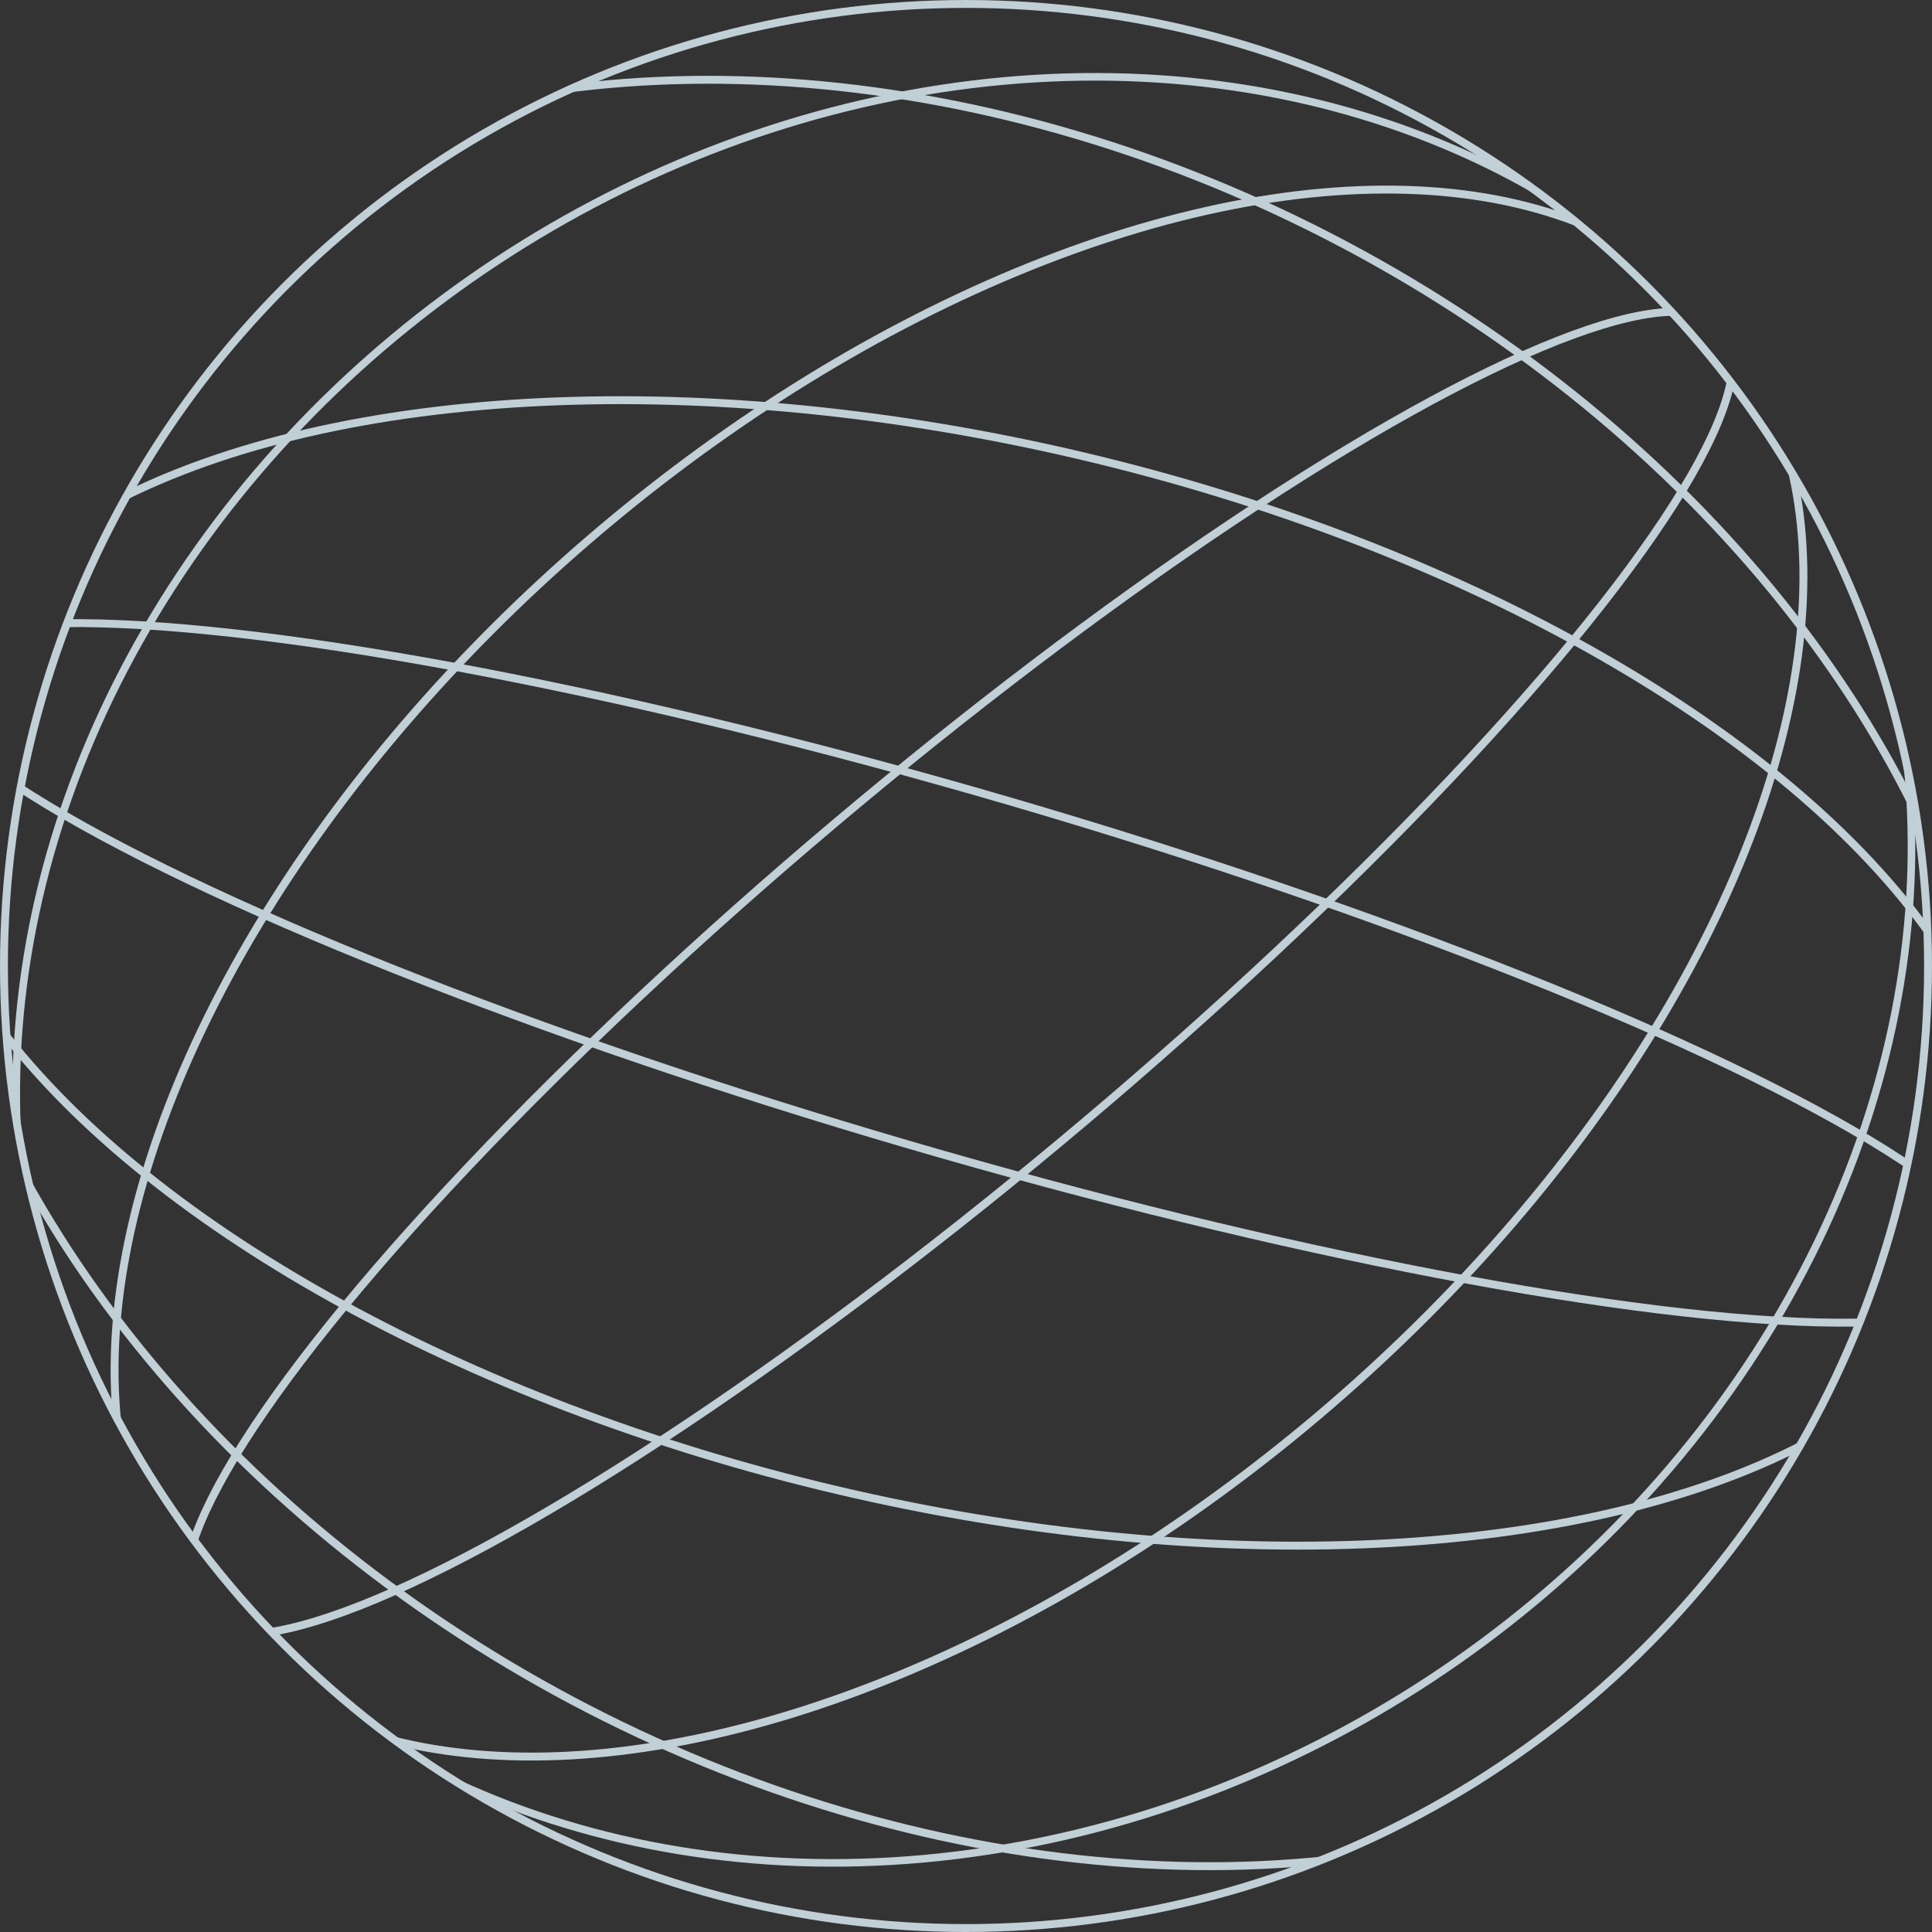 <?xml version="1.0" encoding="UTF-8"?>
<svg id="Layer_2" data-name="Layer 2" xmlns="http://www.w3.org/2000/svg" xmlns:xlink="http://www.w3.org/1999/xlink" viewBox="0 0 1113.92 1113.92">
  <rect x="0" y="0" width="1113.92" height="1113.92" fill="#333333" stroke="none"/>
  <defs>
    <style>
      .cls-1 {
        clip-path: url(#clippath);
      }

      .cls-2 {
        stroke-width: 0px;
      }

      .cls-2, .cls-3, .cls-4 {
        fill: none;
      }

      .cls-3 {
        stroke-width: 4.38px;
      }

      .cls-3, .cls-4 {
        stroke: #e2f3fb;
        stroke-miterlimit: 10;
      }

      .cls-4 {
        stroke-width: 4.56px;
      }

      .cls-5 {
        opacity: .81;
      }
    </style>
    <clipPath id="clippath">
      <circle class="cls-2" cx="556.96" cy="556.96" r="554.68"/>
    </clipPath>
  </defs>
  <g id="Layer_1-2" data-name="Layer 1">
    <g class="cls-5">
      <g class="cls-1">
        <ellipse class="cls-4" cx="552.93" cy="560.99" rx="306.38" ry="619.03" transform="translate(-119.81 970.7) rotate(-76.76)"/>
        <ellipse class="cls-4" cx="552.93" cy="560.99" rx="475.1" ry="636.69" transform="translate(-201.82 786.35) rotate(-62.04)"/>
        <ellipse class="cls-4" cx="552.93" cy="560.99" rx="103.18" ry="626.37" transform="translate(-140.67 934.31) rotate(-73.71)"/>
        <ellipse class="cls-4" cx="552.93" cy="560.99" rx="577.18" ry="328.59" transform="translate(-232.19 497.53) rotate(-40.79)"/>
        <ellipse class="cls-3" cx="555.74" cy="559.13" rx="569.32" ry="489.39" transform="translate(-215.93 397.91) rotate(-33.37)"/>
        <ellipse class="cls-4" cx="552.93" cy="560.99" rx="576.04" ry="112.19" transform="translate(-231.45 488.91) rotate(-40.16)"/>
      </g>
      <circle class="cls-4" cx="556.96" cy="556.96" r="554.68"/>
    </g>
  </g>
</svg>